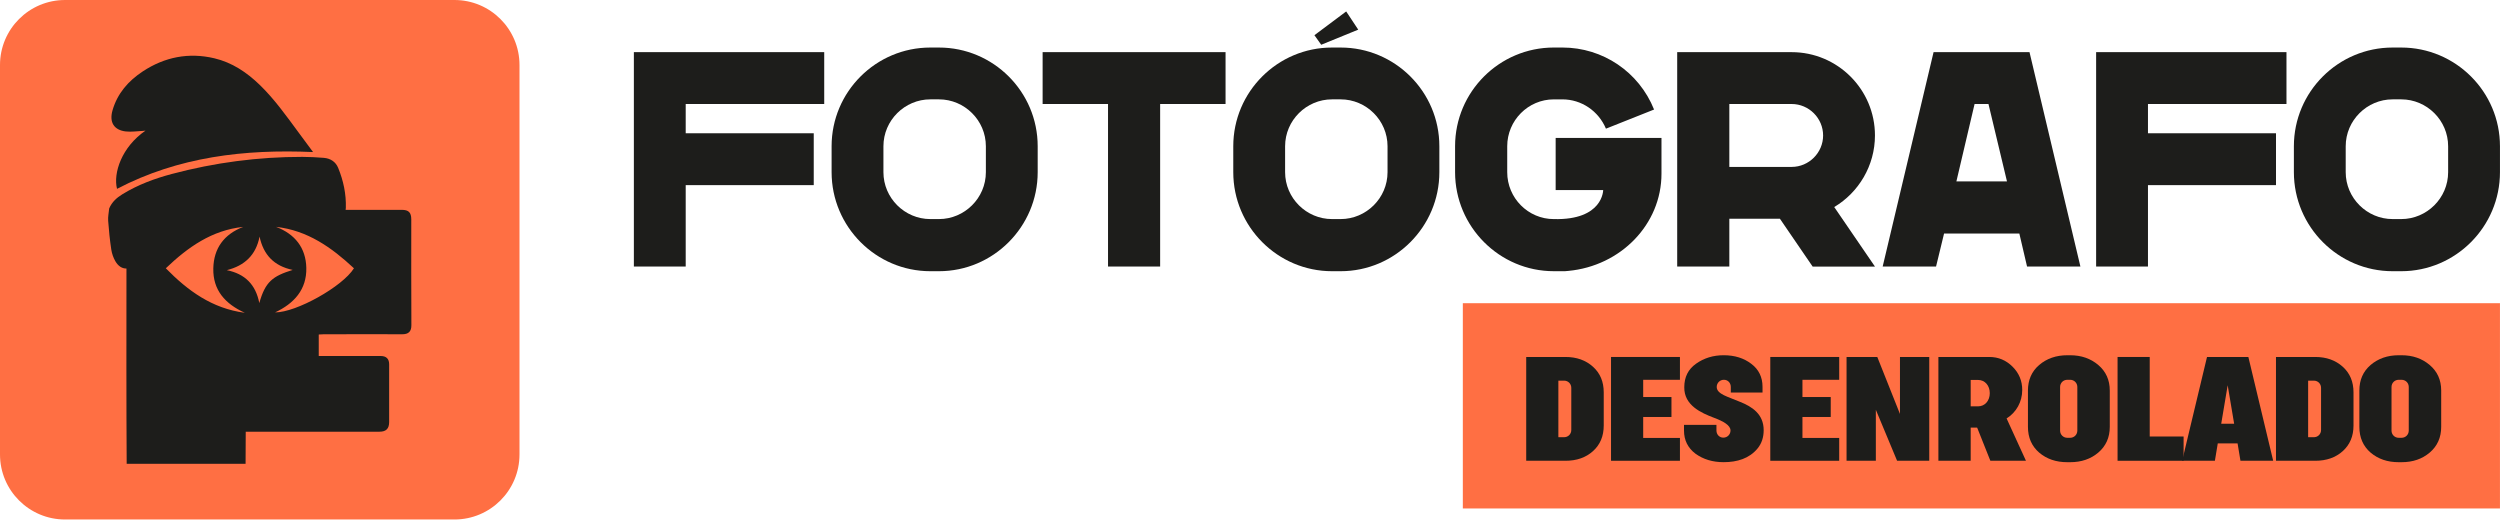 <svg xmlns="http://www.w3.org/2000/svg" xmlns:xlink="http://www.w3.org/1999/xlink" id="Camada_1" viewBox="0 0 2845 592"><defs><style>      .st0 {        fill: none;      }      .st1 {        fill: #1d1d1b;      }      .st2 {        fill: #ff6f43;      }      .st3 {        clip-path: url(#clippath);      }    </style><clipPath id="clippath"><rect class="st0" width="2844.96" height="591.19"></rect></clipPath></defs><g class="st3"><g><path class="st2" d="M517.16,0H74.03C33.14,0,0,33.14,0,74.03v443.13c0,40.89,33.14,74.03,74.03,74.03h443.13c40.89,0,74.03-33.14,74.03-74.03V74.03c0-40.88-33.14-74.03-74.03-74.03Z"></path><path class="st1" d="M143.32,149.6c6.32.71,12.82-.37,19.25-.64.76-.04,1.52-.16,3.01-.3-27.17,18.66-36.9,48.38-32.41,66.24,69.94-36.56,145.19-45.27,223.09-41.87-5.59-7.57-11-14.88-16.42-22.18-13.89-18.79-27.38-37.91-44.26-54.25-14.77-14.29-31.5-25.51-51.67-30.27-29.15-6.88-56.46-1.49-81.39,14.91-16.43,10.81-28.89,24.96-34.48,44.36-3.86,13.39,1.5,22.48,15.26,24.02v-.04Z"></path><path class="st1" d="M279.47,527.81c0-4.72.16-35.52.18-36.53h152.27c7.45,0,10.92-3.47,10.93-10.9.02-21.93.04-43.85,0-65.79,0-6.26-3.24-9.43-9.53-9.45-14.66-.02-50.68,0-65.34.02h-5.24v-24.48c1.79-.09,3.38-.25,4.97-.25,22.89-.05,67.11-.23,90-.04,7.18.05,10.51-3.15,10.45-10.3-.26-40.14-.12-80.29-.12-120.43,0-7.8-3.01-10.84-10.65-10.84-21.35,0-42.72.02-64.07.03.14-.74.23-1.52.25-2.33.48-15.71-2.78-30.94-8.72-45.46-2.87-7.02-8.84-10.83-16.4-11.43-8.12-.64-16.27-1.1-24.41-1.1-50.29-.04-99.75,6.49-148.32,19.4-19.76,5.25-38.85,12.33-56.38,23.09-6.42,3.94-11.92,8.77-15.09,16.22-.43,4.69-1.49,9.41-1.15,14.04.78,10.91,1.91,21.83,3.54,32.65.69,4.6,2.32,9.32,4.65,13.34,3.26,5.63,7.62,8.4,12.63,8.33-.05,65.4-.2,156.8.25,222.19h135.32l-.02-.02ZM402.78,305.33c-12.93,20.77-65.68,50.29-89.74,50.18,21.69-10.14,36.1-26.06,35.55-50.71-.51-22.7-12.86-38.44-34.48-46.63,35.75,3.96,63.31,23.47,88.66,47.14v.02ZM188.67,305.32c25.12-23.97,52.38-43.39,88.13-47.11-21.81,8.33-33.59,24.32-34.05,47.32-.51,24.59,13.41,40.23,35.86,50.43-37.31-4.92-64.85-25.1-89.91-50.66l-.02.02ZM258.07,307.45c20.33-5.11,33.2-17.16,37.32-38.21,4.33,20.5,16.2,33.42,37.71,37.93-22.78,7.06-31.22,13.41-38.01,37.73-4.07-21.12-16.33-33.26-37.04-37.47l.02.02Z"></path><path class="st1" d="M721.34,303.35V59.35h216.62v58.98h-157.63v33.34h145.71v58.98h-145.71v92.69h-58.98l-.02.02Z"></path><path class="st1" d="M1180.89,195.93c0,62.14-50.55,112.7-112.34,112.7h-9.84c-61.78,0-112.34-50.55-112.34-112.7v-29.49c0-62.14,50.56-112.34,112.34-112.34h9.84c61.79,0,112.34,50.2,112.34,112.34v29.49ZM1121.92,166.44c0-29.49-24.22-53.37-53.37-53.37h-9.84c-29.13,0-53.37,23.88-53.37,53.37v29.49c0,29.49,24.24,53.37,53.37,53.37h9.84c29.13,0,53.37-23.88,53.37-53.37v-29.49Z"></path><path class="st1" d="M1260.93,303.35V118.32h-74.43v-58.98h208.18v58.98h-74.44v185.01h-59.33l.02.02Z"></path><path class="st1" d="M1637.99,195.93c0,62.14-50.55,112.7-112.34,112.7h-9.84c-61.78,0-112.34-50.55-112.34-112.7v-29.49c0-62.14,50.56-112.34,112.34-112.34h9.84c61.79,0,112.34,50.2,112.34,112.34v29.49ZM1579.02,166.44c0-29.49-24.22-53.37-53.37-53.37h-9.84c-29.13,0-53.36,23.88-53.36,53.37v29.49c0,29.49,24.23,53.37,53.36,53.37h9.84c29.13,0,53.37-23.88,53.37-53.37v-29.49ZM1545.67,33.73l-42.13,17.21-7.73-10.88,36.15-27.03,13.7,20.71v-.02Z"></path><path class="st1" d="M1778.05,308.62h-9.83c-61.79,0-112.34-50.55-112.34-112.7v-29.49c0-62.14,50.55-112.34,112.34-112.34h9.83c46,0,87.07,27.74,104.28,70.56l-54.76,21.78c-8.42-20.01-27.74-33.34-49.5-33.34h-9.83c-29.14,0-53.02,23.88-53.02,53.37v29.49c0,29.49,23.88,53.37,53.02,53.37,56.18,1.4,56.18-33.01,56.18-33.01h-54.08v-59.33h120.43v40.72c0,57.58-46.35,104.97-106.03,110.59-2.46.35-4.56.35-6.67.35l-.02-.02Z"></path><path class="st1" d="M1967.98,303.35h-59.33V59.35h130.25c52.31,0,94.8,42.47,94.8,94.8,0,34.4-18.61,64.95-46.35,81.46l46.35,67.75h-70.92l-37.22-54.41h-57.58v54.41ZM1967.98,189.95h70.92c19.65,0,35.8-16.15,35.8-35.8s-16.15-35.8-35.8-35.8h-70.92v71.62-.02Z"></path><path class="st1" d="M2309.58,59.35l57.93,244h-60.72l-8.78-37.57h-85.67l-9.12,37.57h-60.75l57.93-244h109.18ZM2283.95,206.45l-21.07-88.13h-15.8l-20.71,88.13h57.58Z"></path><path class="st1" d="M2385.39,303.35V59.35h216.62v58.98h-157.62v33.34h145.7v58.98h-145.7v92.69h-58.98l-.02.02Z"></path><path class="st1" d="M2844.96,195.93c0,62.14-50.56,112.7-112.35,112.7h-9.83c-61.79,0-112.34-50.55-112.34-112.7v-29.49c0-62.14,50.55-112.34,112.34-112.34h9.83c61.79,0,112.35,50.2,112.35,112.34v29.49ZM2785.98,166.44c0-29.49-24.21-53.37-53.37-53.37h-9.83c-29.13,0-53.37,23.88-53.37,53.37v29.49c0,29.49,24.24,53.37,53.37,53.37h9.83c29.14,0,53.37-23.88,53.37-53.37v-29.49Z"></path><path class="st2" d="M2844.96,345.07h-1180.26v233.59h1180.26v-233.59Z"></path><path class="st1" d="M2684.96,485.79v-41.33c0-12.09,4.24-21.73,12.74-29.08,8.66-7.35,19.28-11.11,32.02-11.11h3.27c12.74,0,23.36,3.76,32.02,11.11,8.66,7.35,13.07,16.99,13.07,29.08v41.33c0,12.09-4.41,21.89-13.07,29.24s-19.28,10.95-32.02,10.95h-3.27c-12.74,0-23.36-3.59-32.02-10.95-8.5-7.35-12.74-17.15-12.74-29.24ZM2729.72,498.21h3.27c4.57,0,8.17-3.6,8.17-8.17v-49.67c0-4.57-3.6-8.17-8.17-8.17h-3.27c-4.57,0-8.17,3.59-8.17,8.17v49.67c0,4.57,3.6,8.17,8.17,8.17Z"></path><path class="st1" d="M2634.83,524.35h-44.76v-118.12h44.76c12.58,0,23.04,3.76,31.2,11.11,8.17,7.35,12.26,16.99,12.26,29.24v37.58c0,12.25-4.09,21.89-12.26,29.24-8.16,7.35-18.62,10.95-31.2,10.95ZM2626.66,433.18v64.37h6.54c4.57,0,8.17-3.59,8.17-8.17v-48.03c0-4.57-3.6-8.17-8.17-8.17h-6.54Z"></path><path class="st1" d="M2520.56,524.35h-37.25l28.27-118.12h47.05l28.26,118.12h-37.25l-3.27-19.77h-22.54l-3.27,19.77ZM2535.1,438.41l-7.35,43.78h14.7l-7.35-43.78Z"></path><path class="st1" d="M2484.93,524.35h-75.15v-118.12h36.6v90.51h38.55v27.61Z"></path><path class="st1" d="M2307.8,485.79v-41.33c0-12.09,4.24-21.73,12.74-29.08,8.66-7.35,19.28-11.11,32.02-11.11h3.27c12.74,0,23.36,3.76,32.02,11.11,8.66,7.35,13.07,16.99,13.07,29.08v41.33c0,12.09-4.41,21.89-13.07,29.24-8.66,7.35-19.28,10.95-32.02,10.95h-3.27c-12.74,0-23.36-3.59-32.02-10.95-8.5-7.35-12.74-17.15-12.74-29.24ZM2352.56,498.21h3.27c4.57,0,8.17-3.6,8.17-8.17v-49.67c0-4.57-3.6-8.17-8.17-8.17h-3.27c-4.57,0-8.17,3.59-8.17,8.17v49.67c0,4.57,3.6,8.17,8.17,8.17Z"></path><path class="st1" d="M2242.64,524.35h-36.75v-118.12h57.99c10.3,0,19.12,3.76,26.47,11.11,7.35,7.35,10.95,16.17,10.95,26.47,0,13.56-6.87,25.65-17.81,32.35l22.05,48.19h-40.51l-15.03-37.74h-7.36v37.74ZM2242.64,432.37v30.06h8.34c8,0,13.39-6.54,13.39-15.03s-5.39-15.03-13.39-15.03h-8.34Z"></path><path class="st1" d="M2134.71,524.35h-33.33v-118.12h34.97l25.81,64.86v-64.86h33.33v118.12h-36.6l-24.18-58v58Z"></path><path class="st1" d="M2093.01,524.35h-78.42v-118.12h78.42v25.98h-41.82v19.6h32.18v22.71h-32.18v23.85h41.82v25.98Z"></path><path class="st1" d="M1916.39,490.04v-6.54h36.92v6.37c0,4.57,3.27,8.17,7.84,8.17s8.17-3.59,8.17-8.17c0-5.88-8.17-10.46-18.63-14.38-14.7-5.55-34.3-14.21-33.98-34.8,0-11.6,4.41-20.42,13.4-26.79,8.98-6.37,19.44-9.64,31.37-9.64,12.58,0,23.03,3.27,31.53,9.8,8.49,6.37,12.74,15.19,12.74,26.14v6.53h-36.1v-6.37c0-4.57-3.27-8.17-7.85-8.17s-8.17,3.59-8.17,8.17c0,8.33,13.4,11.27,26.63,16.99,13.56,5.39,26.8,13.89,26.8,32.18,0,8.17-2.29,15.19-7.03,20.91-9.31,11.27-23.03,15.52-38.55,15.52-12.58,0-23.2-3.27-32.02-9.64-8.66-6.54-13.07-15.36-13.07-26.3Z"></path><path class="st1" d="M1911.77,524.35h-78.42v-118.12h78.42v25.98h-41.82v19.6h32.18v22.71h-32.18v23.85h41.82v25.98Z"></path><path class="st1" d="M1781.59,524.35h-44.76v-118.12h44.76c12.58,0,23.04,3.76,31.21,11.11,8.16,7.35,12.25,16.99,12.25,29.24v37.58c0,12.25-4.09,21.89-12.25,29.24-8.17,7.35-18.63,10.95-31.21,10.95ZM1773.42,433.18v64.37h6.54c4.57,0,8.17-3.59,8.17-8.17v-48.03c0-4.57-3.6-8.17-8.17-8.17h-6.54Z"></path></g></g></svg>